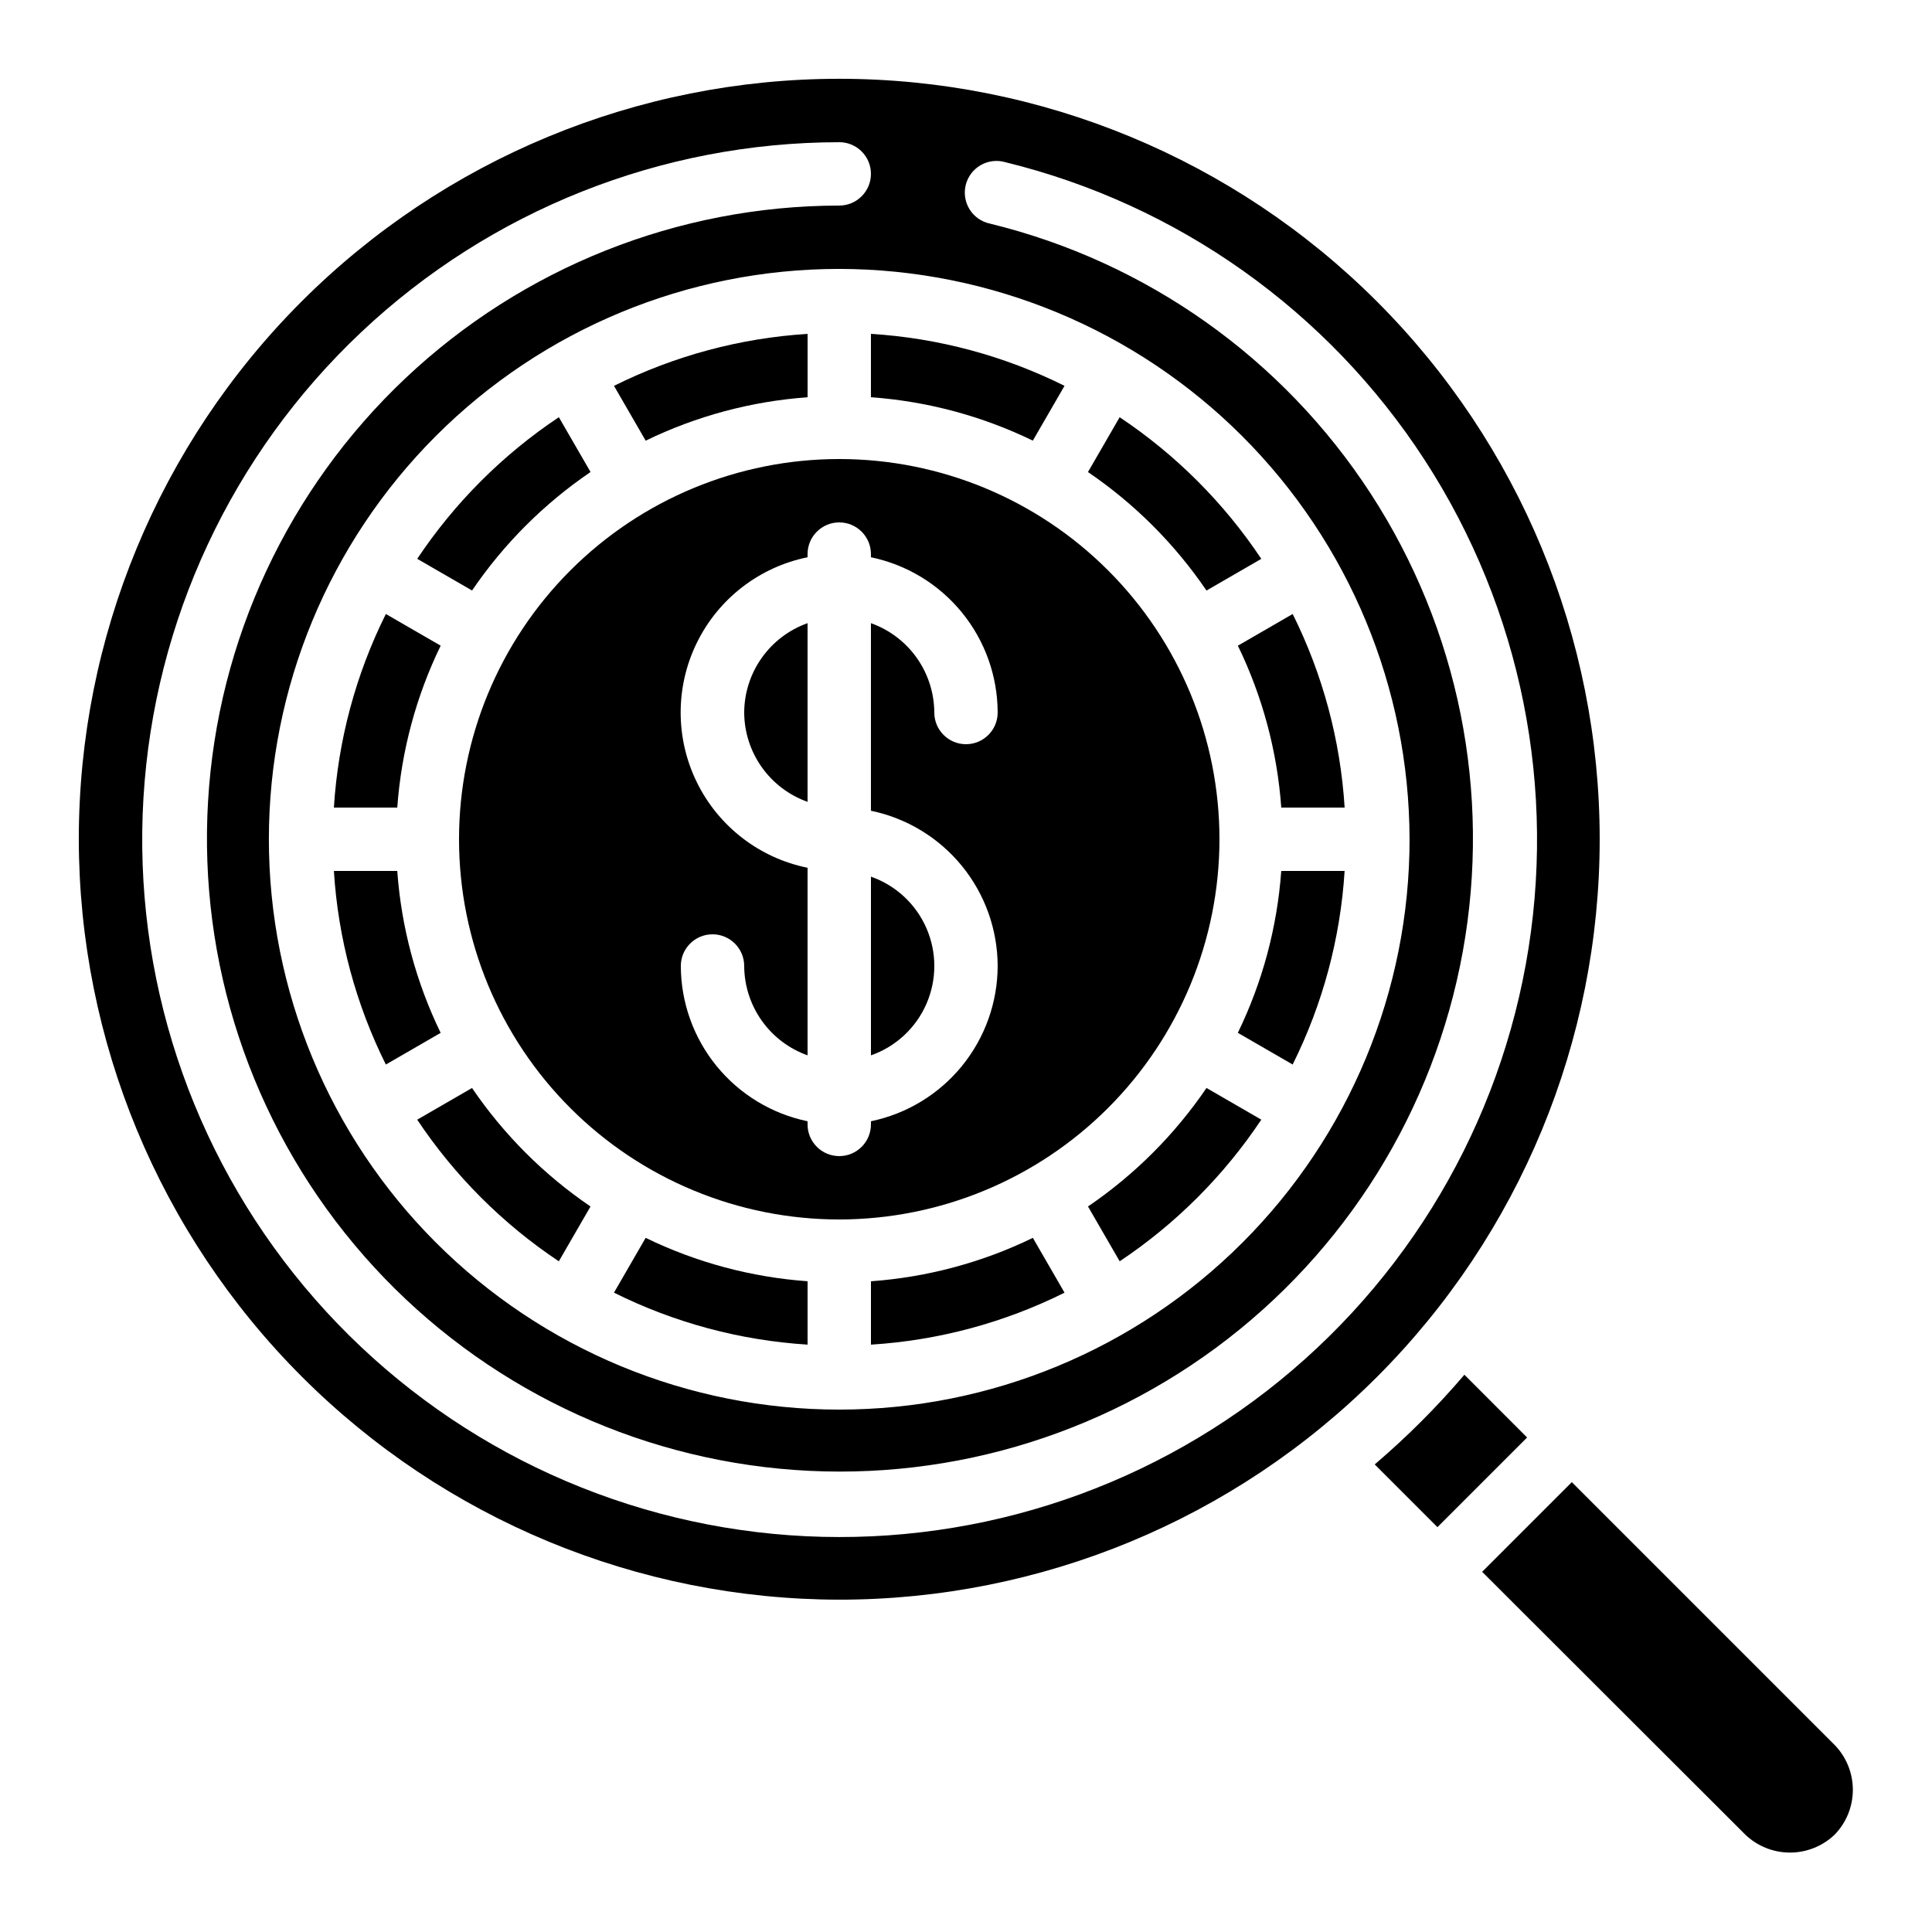 <?xml version="1.0" encoding="UTF-8"?>
<!-- Uploaded to: ICON Repo, www.iconrepo.com, Generator: ICON Repo Mixer Tools -->
<svg fill="#000000" width="800px" height="800px" version="1.1" viewBox="144 144 512 512" xmlns="http://www.w3.org/2000/svg">
 <g>
  <path d="m260.78 315.11-14.527-8.398 0.004 0.004c-7.977 16.008-12.66 33.453-13.773 51.305h16.797c1.066-14.906 4.973-29.469 11.5-42.91z"/>
  <path d="m532.08 508.32c-7.281 8.539-15.227 16.484-23.766 23.766l16.625 16.625 23.762-23.762z"/>
  <path d="m374.81 423.68c6.586-2.305 11.914-7.25 14.703-13.648 2.789-6.394 2.789-13.664 0-20.059-2.789-6.398-8.117-11.344-14.703-13.648z"/>
  <path d="m467.17 366.41c0-26.723-10.613-52.352-29.512-71.25-18.895-18.895-44.523-29.512-71.25-29.512-26.723 0-52.352 10.617-71.25 29.512-18.895 18.898-29.512 44.527-29.512 71.25 0 26.727 10.617 52.355 29.512 71.25 18.898 18.898 44.527 29.512 71.25 29.512 26.719-0.02 52.336-10.645 71.227-29.535s29.516-44.508 29.535-71.227zm-58.777 33.586v0.004c-0.023 9.672-3.375 19.039-9.492 26.531-6.117 7.492-14.625 12.652-24.094 14.613v0.84c0 4.637-3.762 8.395-8.398 8.395-4.637 0-8.395-3.758-8.395-8.395v-0.84c-9.473-1.961-17.98-7.121-24.098-14.613-6.113-7.492-9.465-16.859-9.492-26.531 0-4.641 3.762-8.398 8.398-8.398s8.398 3.758 8.398 8.398c0.023 5.191 1.652 10.254 4.656 14.488 3.004 4.238 7.242 7.445 12.137 9.188v-49.707c-12.754-2.59-23.586-10.945-29.324-22.625-5.742-11.68-5.742-25.359 0-37.039 5.738-11.68 16.57-20.035 29.324-22.625v-0.84c0-4.637 3.758-8.398 8.395-8.398 4.637 0 8.398 3.762 8.398 8.398v0.84c9.469 1.961 17.977 7.121 24.094 14.613 6.117 7.492 9.469 16.859 9.492 26.531 0 4.637-3.758 8.398-8.395 8.398-4.641 0-8.398-3.762-8.398-8.398-0.027-5.195-1.652-10.254-4.656-14.492-3.008-4.234-7.242-7.445-12.137-9.188v49.711c9.469 1.961 17.977 7.117 24.094 14.609 6.117 7.492 9.469 16.863 9.492 26.535z"/>
  <path d="m249.28 374.81h-16.797c1.113 17.852 5.797 35.297 13.773 51.305l14.527-8.398h-0.004c-6.527-13.438-10.434-28.004-11.5-42.906z"/>
  <path d="m300.5 269.09-8.398-14.527c-14.863 9.91-27.621 22.668-37.531 37.531l14.527 8.398c8.398-12.348 19.055-23.004 31.402-31.402z"/>
  <path d="m358.02 249.28v-16.797c-17.852 1.113-35.297 5.797-51.305 13.773l8.398 14.527-0.004-0.004c13.441-6.527 28.004-10.434 42.91-11.5z"/>
  <path d="m306.71 486.57c16.008 7.973 33.453 12.656 51.305 13.77v-16.793c-14.906-1.07-29.469-4.973-42.91-11.504z"/>
  <path d="m630.16 630.24c3.106-3.168 4.848-7.426 4.863-11.863s-1.699-8.707-4.781-11.898l-69.695-69.695-23.762 23.762 69.695 69.609v0.004c3.176 3.062 7.41 4.777 11.824 4.793 4.41 0.016 8.656-1.672 11.855-4.711z"/>
  <path d="m366.41 567.93c53.449 0 104.71-21.23 142.5-59.023 37.793-37.793 59.023-89.051 59.023-142.5 0-53.445-21.23-104.7-59.023-142.5-37.793-37.793-89.051-59.027-142.5-59.027-53.445 0-104.7 21.234-142.5 59.027-37.793 37.793-59.027 89.051-59.027 142.5 0.07 53.426 21.328 104.64 59.105 142.42 37.777 37.777 88.992 59.031 142.42 59.102zm0-386.25c4.637 0 8.398 3.762 8.398 8.398s-3.762 8.398-8.398 8.398c-42.746 0.043-83.859 16.406-114.95 45.746-31.086 29.336-49.805 69.434-52.324 112.11-2.523 42.672 11.336 84.695 38.754 117.49 27.414 32.797 66.316 53.891 108.76 58.973 42.441 5.082 85.223-6.231 119.61-31.625 34.383-25.395 57.773-62.957 65.398-105.02 7.625-42.059-1.098-85.441-24.379-121.29-23.281-35.848-59.371-61.457-100.9-71.594-2.234-0.465-4.188-1.816-5.402-3.746-1.219-1.934-1.598-4.277-1.047-6.496 0.547-2.215 1.977-4.113 3.953-5.254 1.977-1.141 4.336-1.43 6.527-0.793 45.75 11.188 85.5 39.414 111.14 78.922 25.637 39.508 35.227 87.312 26.805 133.65-8.418 46.336-34.211 87.711-72.105 115.68-37.898 27.961-85.039 40.402-131.8 34.781-46.758-5.621-89.609-28.883-119.8-65.031-30.188-36.148-45.438-82.457-42.637-129.47 2.805-47.012 23.449-91.18 57.723-123.49 34.27-32.305 79.582-50.305 126.68-50.332zm151.14 184.73c0 40.086-15.926 78.531-44.27 106.88s-66.789 44.27-106.88 44.27c-40.086 0-78.527-15.926-106.88-44.27-28.344-28.344-44.266-66.789-44.266-106.88 0-40.086 15.922-78.527 44.266-106.88 28.348-28.344 66.789-44.266 106.88-44.266 40.066 0.059 78.477 16.004 106.81 44.332 28.332 28.332 44.273 66.742 44.336 106.81z"/>
  <path d="m432.33 463.73 8.398 14.527h-0.004c14.867-9.914 27.621-22.668 37.535-37.535l-14.527-8.398v0.004c-8.402 12.348-19.055 23-31.402 31.402z"/>
  <path d="m341.22 332.82c0.023 5.195 1.652 10.254 4.656 14.492 3.004 4.234 7.242 7.445 12.137 9.188v-47.359c-4.894 1.742-9.133 4.953-12.137 9.188-3.004 4.238-4.633 9.297-4.656 14.492z"/>
  <path d="m269.09 432.33-14.527 8.398v-0.004c9.91 14.867 22.668 27.621 37.531 37.535l8.398-14.527c-12.348-8.402-23.004-19.055-31.402-31.402z"/>
  <path d="m472.04 417.71 14.527 8.398c7.973-16.008 12.656-33.453 13.77-51.305h-16.793c-1.07 14.902-4.973 29.469-11.504 42.906z"/>
  <path d="m426.11 246.25c-16.008-7.977-33.453-12.66-51.305-13.773v16.797c14.902 1.066 29.469 4.973 42.906 11.5z"/>
  <path d="m483.55 358.02h16.793c-1.113-17.852-5.797-35.297-13.77-51.305l-14.527 8.398v-0.004c6.531 13.441 10.434 28.004 11.504 42.91z"/>
  <path d="m463.73 300.5 14.527-8.398c-9.914-14.863-22.668-27.621-37.535-37.531l-8.398 14.527h0.004c12.348 8.398 23 19.055 31.402 31.402z"/>
  <path d="m374.81 483.55v16.793c17.852-1.113 35.297-5.797 51.305-13.77l-8.398-14.527c-13.438 6.531-28.004 10.434-42.906 11.504z"/>
 </g>
</svg>